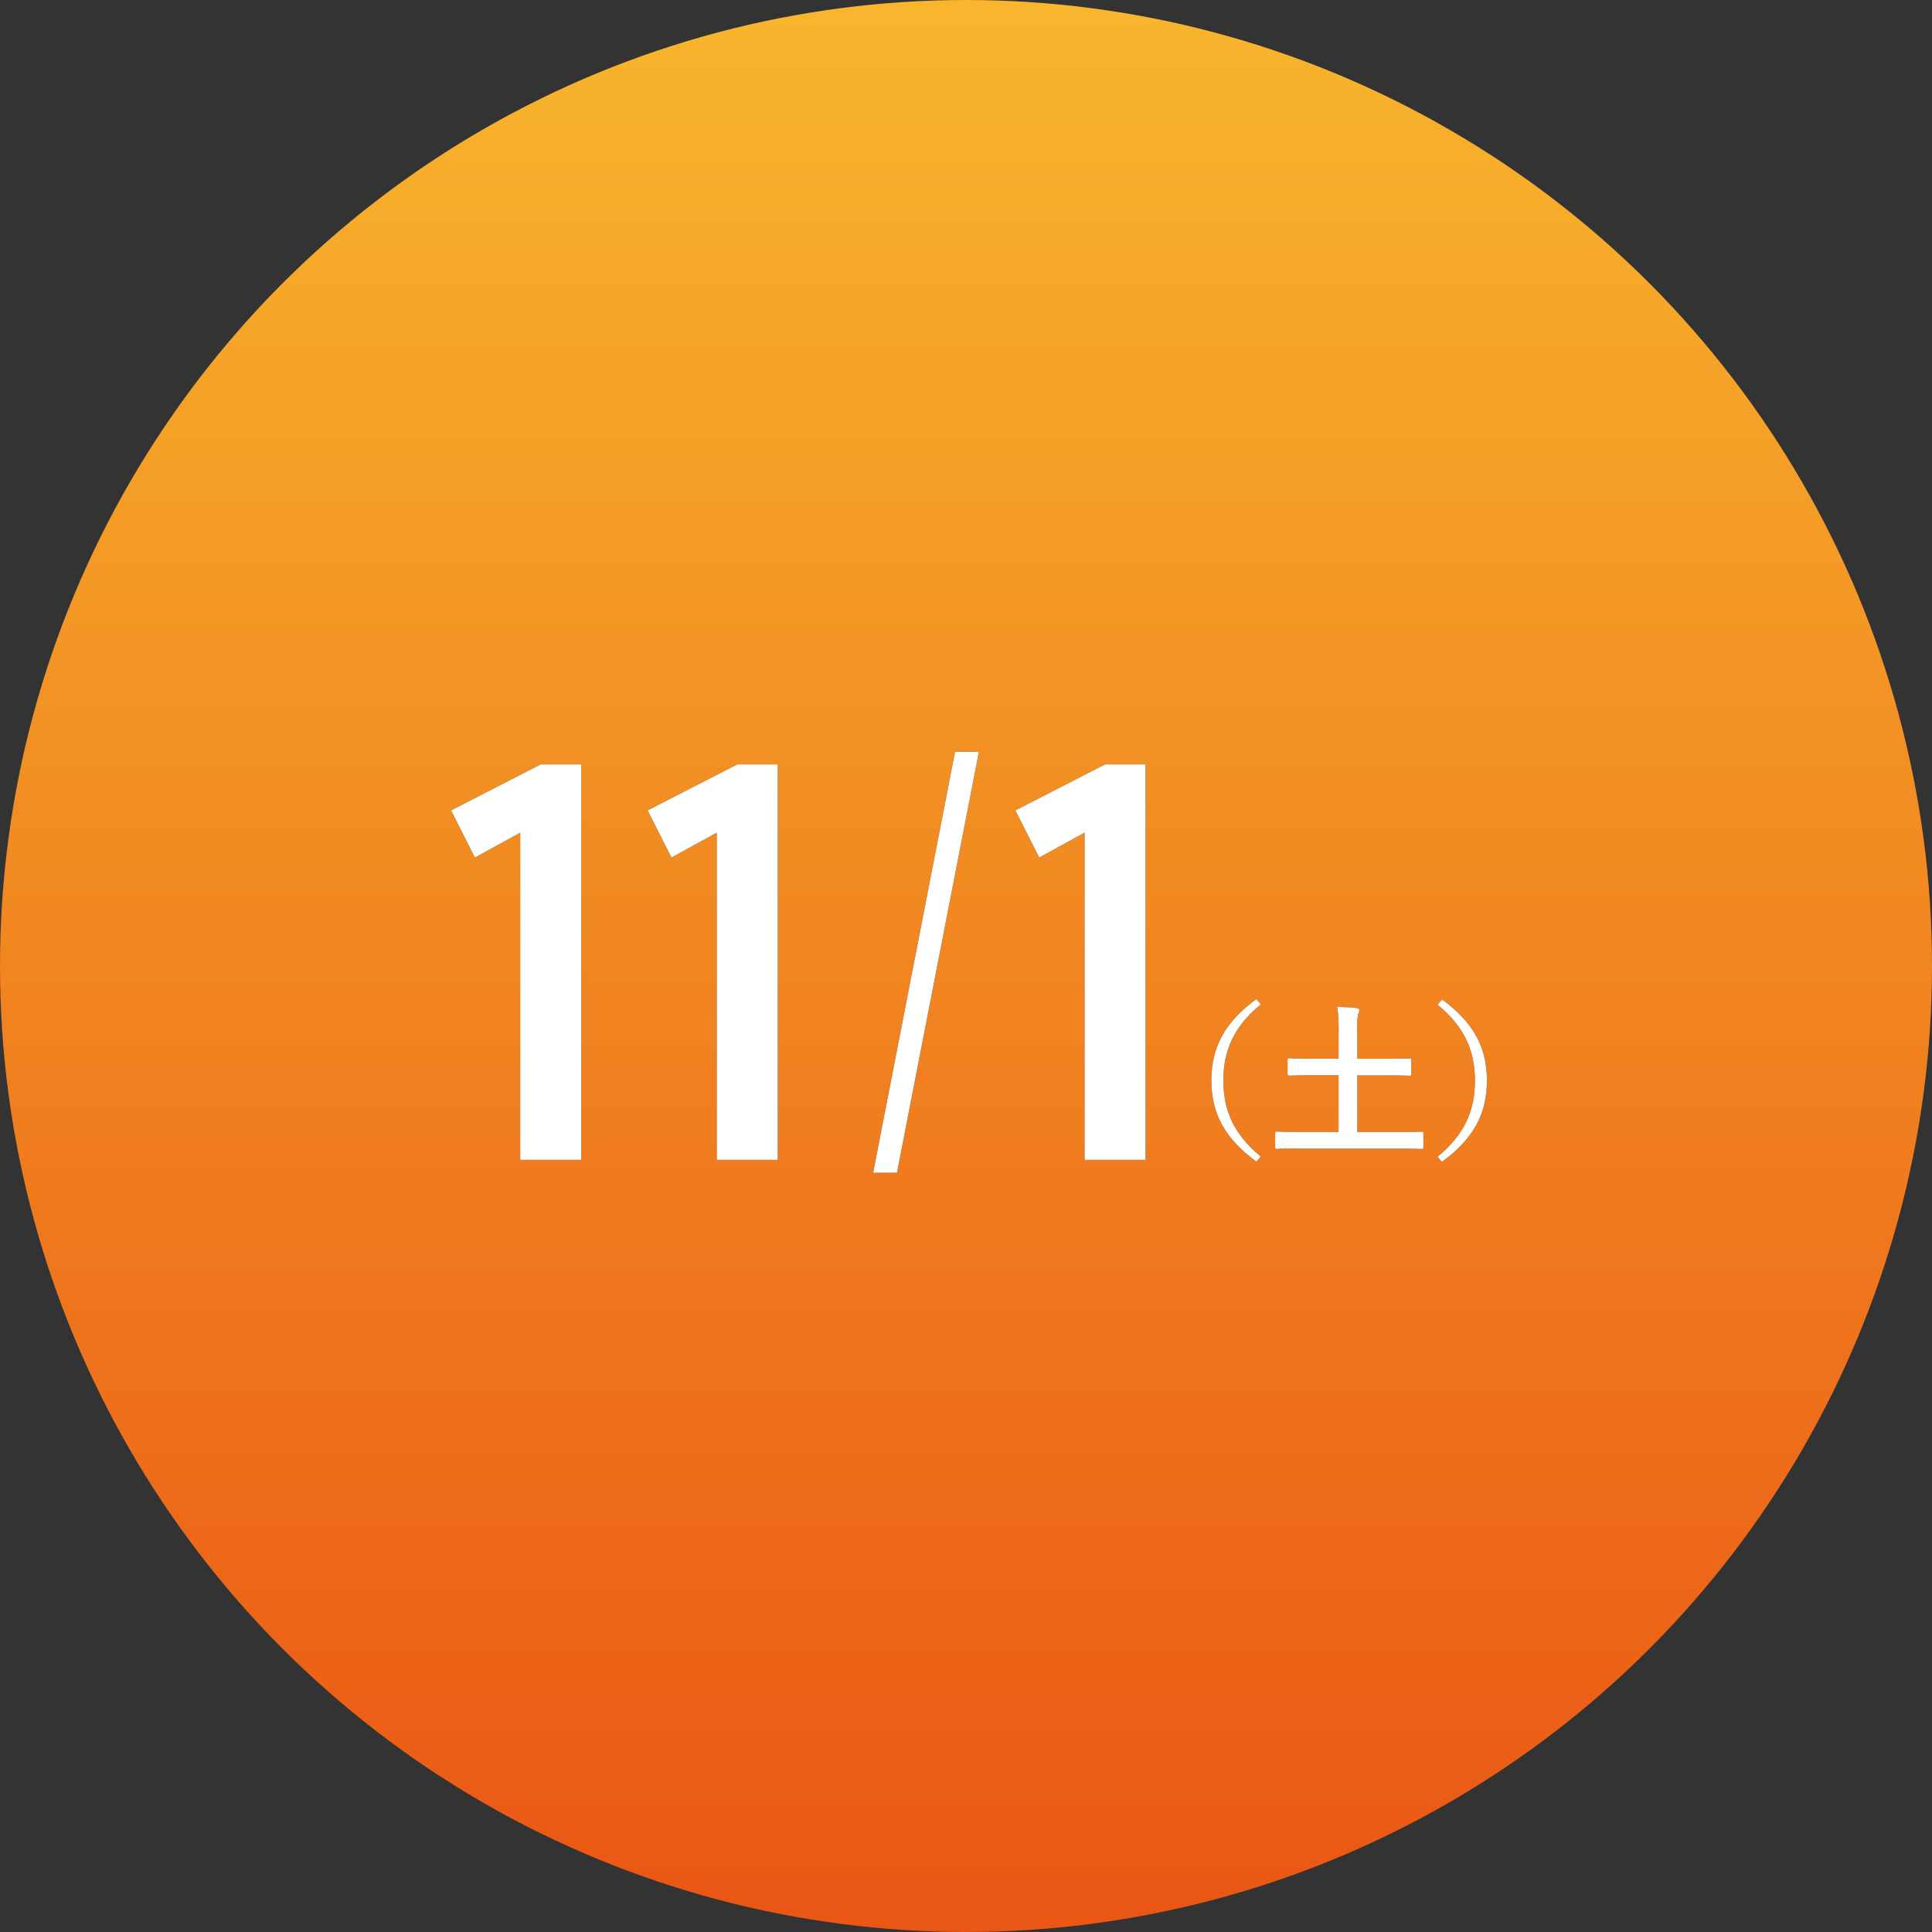 <svg xmlns="http://www.w3.org/2000/svg" xmlns:xlink="http://www.w3.org/1999/xlink" width="257" height="257" viewBox="0 0 257 257"><rect x="0" y="0" width="257" height="257" fill="#333333" stroke="none"/><defs><linearGradient id="a" x1="0.5" y1="1" x2="0.5" gradientUnits="objectBoundingBox"><stop offset="0" stop-color="#ea5514"/><stop offset="1" stop-color="#f8b62d"/></linearGradient></defs><g transform="translate(-390 -4337)"><g transform="translate(390 4337)"><circle cx="128.5" cy="128.5" r="128.5" fill="url(#a)"/></g><g transform="translate(368.44 4354.13)"><g transform="translate(81.56 82.87)"><path d="M90.778,93.08,84.731,96.4,81.56,90.131,93.492,84.01h5.383v52.608H90.763V93.08Z" transform="translate(-81.56 -82.329)" fill="#231815"/><path d="M108.508,93.08,102.461,96.4,99.29,90.131l11.932-6.121H116.6v52.608h-8.112V93.08Z" transform="translate(-73.141 -82.329)" fill="#231815"/><path d="M130.529,82.87H133.7l-10.9,56H119.63Z" transform="translate(-63.483 -82.87)" fill="#231815"/><path d="M141.678,93.08,135.631,96.4l-3.171-6.268,11.932-6.121h5.383v52.608h-8.112V93.08Z" transform="translate(-57.39 -82.329)" fill="#231815"/><path d="M156.7,105.888c-3.672,3.023-4.97,6.239-4.97,10.117s1.3,7.094,4.97,10.117l-.575.678c-4.248-3.1-5.988-6.46-5.988-10.811s1.74-7.713,5.988-10.811l.575.678Z" transform="translate(-48.995 -72.276)" fill="#231815"/><path d="M158.869,124.729c-1.962,0-2.625.044-2.758.044-.192,0-.221-.029-.221-.236v-1.829c0-.221.015-.236.221-.236.133,0,.8.044,2.758.044h5.457V114.98h-3.51c-2.168,0-2.891.044-3.023.044-.221,0-.251-.029-.251-.236v-1.829c0-.221.03-.236.251-.236.133,0,.855.044,3.023.044h3.51v-3.422a21.1,21.1,0,0,0-.177-3.466c.811.029,1.814.059,2.581.162.192.029.354.1.354.265a1.145,1.145,0,0,1-.133.487,8.721,8.721,0,0,0-.133,2.522v3.466h3.894c2.139,0,2.876-.044,3.009-.044.251,0,.265.015.265.236V114.8c0,.221-.015.236-.265.236-.133,0-.855-.044-3.009-.044h-3.894v7.536h5.811c1.962,0,2.625-.044,2.758-.044.192,0,.221.015.221.236v1.829c0,.221-.03.236-.221.236-.133,0-.8-.044-2.758-.044h-13.76Z" transform="translate(-46.264 -71.944)" fill="#231815"/><path d="M171.115,105.2c4.248,3.1,5.988,6.46,5.988,10.811s-1.74,7.713-5.988,10.811l-.575-.678c3.672-3.023,4.97-6.239,4.97-10.117s-1.3-7.094-4.97-10.117l.575-.678Z" transform="translate(-39.308 -72.267)" fill="#231815"/></g><g transform="translate(81.56 82.87)"><path d="M90.778,93.08,84.731,96.4,81.56,90.131,93.492,84.01h5.383v52.608H90.763V93.08Z" transform="translate(-81.56 -82.329)" fill="#fff"/><path d="M108.508,93.08,102.461,96.4,99.29,90.131l11.932-6.121H116.6v52.608h-8.112V93.08Z" transform="translate(-73.141 -82.329)" fill="#fff"/><path d="M130.529,82.87H133.7l-10.9,56H119.63Z" transform="translate(-63.483 -82.87)" fill="#fff"/><path d="M141.678,93.08,135.631,96.4l-3.171-6.268,11.932-6.121h5.383v52.608h-8.112V93.08Z" transform="translate(-57.39 -82.329)" fill="#fff"/><path d="M156.7,105.888c-3.672,3.023-4.97,6.239-4.97,10.117s1.3,7.094,4.97,10.117l-.575.678c-4.248-3.1-5.988-6.46-5.988-10.811s1.74-7.713,5.988-10.811l.575.678Z" transform="translate(-48.995 -72.276)" fill="#fff"/><path d="M158.869,124.729c-1.962,0-2.625.044-2.758.044-.192,0-.221-.029-.221-.236v-1.829c0-.221.015-.236.221-.236.133,0,.8.044,2.758.044h5.457V114.98h-3.51c-2.168,0-2.891.044-3.023.044-.221,0-.251-.029-.251-.236v-1.829c0-.221.03-.236.251-.236.133,0,.855.044,3.023.044h3.51v-3.422a21.1,21.1,0,0,0-.177-3.466c.811.029,1.814.059,2.581.162.192.029.354.1.354.265a1.145,1.145,0,0,1-.133.487,8.721,8.721,0,0,0-.133,2.522v3.466h3.894c2.139,0,2.876-.044,3.009-.044.251,0,.265.015.265.236V114.8c0,.221-.015.236-.265.236-.133,0-.855-.044-3.009-.044h-3.894v7.536h5.811c1.962,0,2.625-.044,2.758-.044.192,0,.221.015.221.236v1.829c0,.221-.03.236-.221.236-.133,0-.8-.044-2.758-.044h-13.76Z" transform="translate(-46.264 -71.944)" fill="#fff"/><path d="M171.115,105.2c4.248,3.1,5.988,6.46,5.988,10.811s-1.74,7.713-5.988,10.811l-.575-.678c3.672-3.023,4.97-6.239,4.97-10.117s-1.3-7.094-4.97-10.117l.575-.678Z" transform="translate(-39.308 -72.267)" fill="#fff"/></g></g></g></svg>